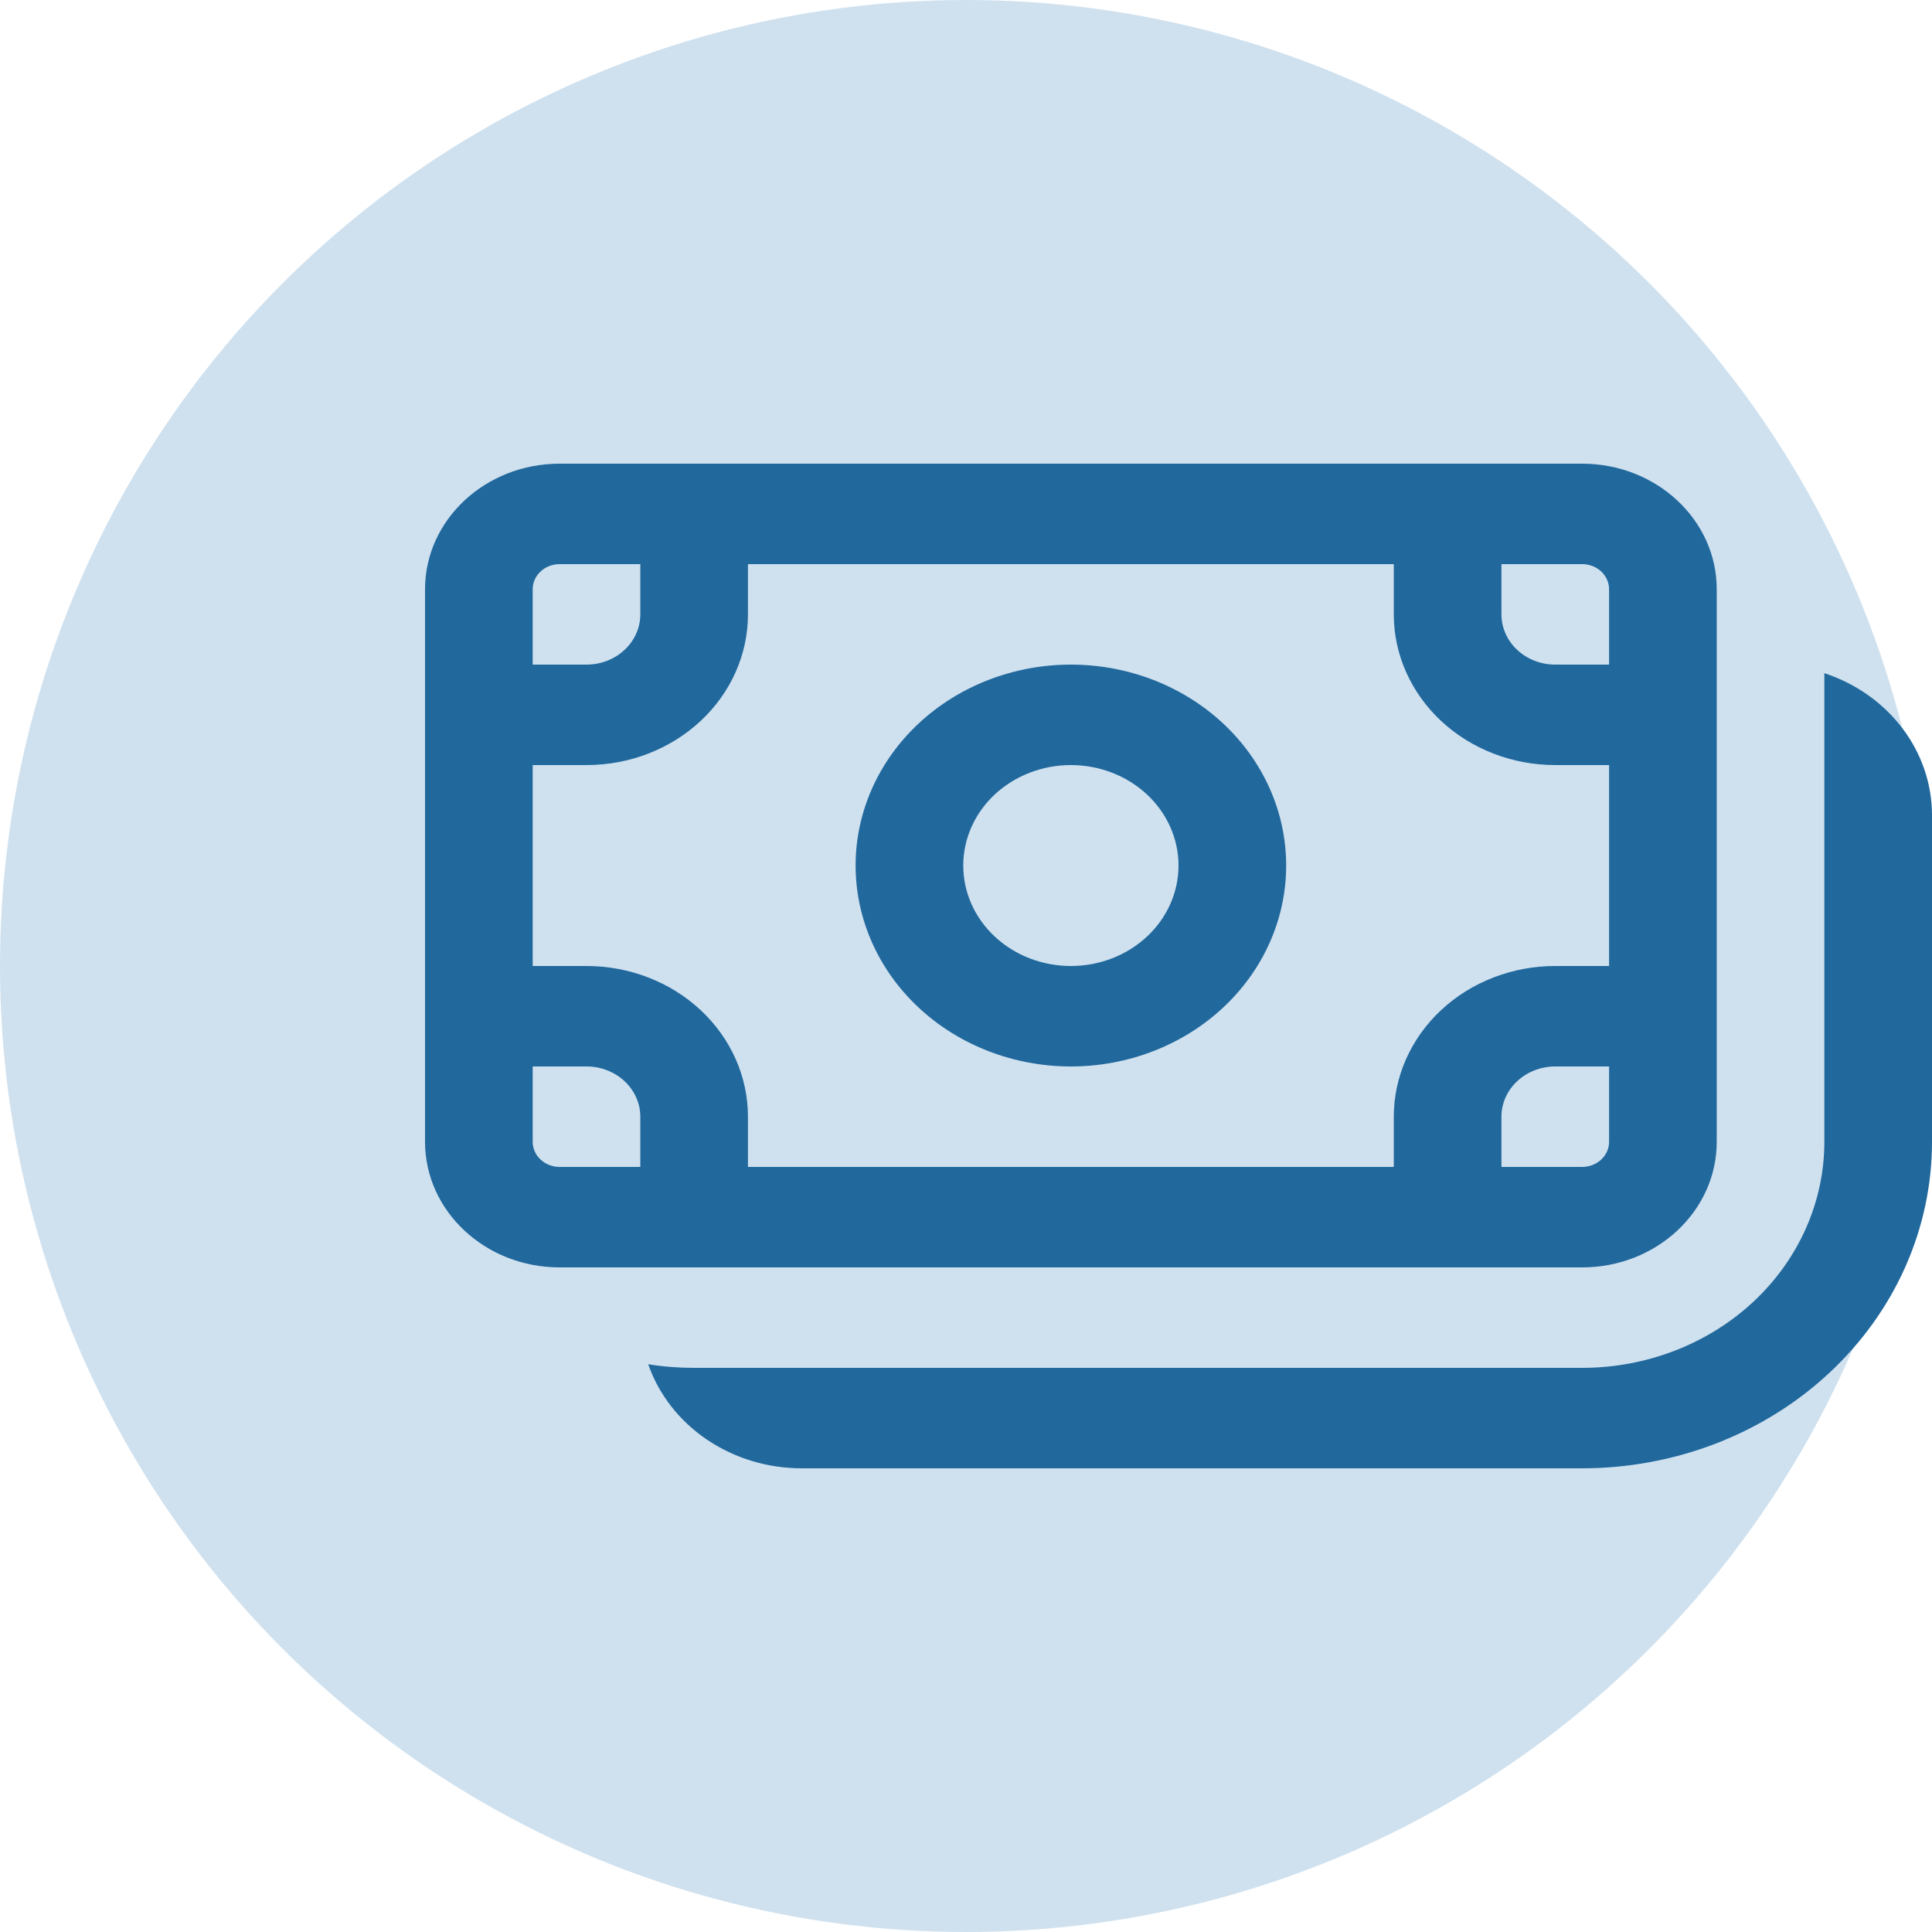 <svg width="50" height="50" viewBox="0 0 50 50" fill="none" xmlns="http://www.w3.org/2000/svg">
<circle cx="25" cy="25" r="25" fill="#CFE1EF"/>
<path d="M33.286 22.4C33.286 23.779 32.699 25.102 31.654 26.077C30.609 27.052 29.192 27.6 27.714 27.6C26.237 27.6 24.82 27.052 23.775 26.077C22.73 25.102 22.143 23.779 22.143 22.4C22.143 21.021 22.73 19.698 23.775 18.723C24.82 17.748 26.237 17.2 27.714 17.2C29.192 17.2 30.609 17.748 31.654 18.723C32.699 19.698 33.286 21.021 33.286 22.4ZM30.5 22.4C30.5 21.71 30.206 21.049 29.684 20.561C29.162 20.074 28.453 19.8 27.714 19.8C26.976 19.8 26.267 20.074 25.744 20.561C25.222 21.049 24.929 21.71 24.929 22.4C24.929 23.09 25.222 23.751 25.744 24.238C26.267 24.726 26.976 25 27.714 25C28.453 25 29.162 24.726 29.684 24.238C30.206 23.751 30.5 23.09 30.5 22.4ZM11 15.25C11 13.456 12.56 12 14.482 12H40.946C42.869 12 44.429 13.456 44.429 15.25V29.55C44.429 31.344 42.869 32.8 40.946 32.8H14.482C12.56 32.8 11 31.344 11 29.55V15.25ZM14.482 14.6C14.297 14.6 14.12 14.668 13.99 14.79C13.859 14.912 13.786 15.078 13.786 15.25V17.2H15.179C15.548 17.2 15.902 17.063 16.163 16.819C16.425 16.575 16.571 16.245 16.571 15.9V14.6H14.482ZM13.786 29.55C13.786 29.909 14.098 30.2 14.482 30.2H16.571V28.9C16.571 28.555 16.425 28.225 16.163 27.981C15.902 27.737 15.548 27.6 15.179 27.6H13.786V29.55ZM19.357 28.9V30.2H36.071V28.9C36.071 27.866 36.512 26.874 37.295 26.142C38.079 25.411 39.142 25 40.25 25H41.643V19.8H40.25C39.142 19.8 38.079 19.389 37.295 18.658C36.512 17.926 36.071 16.934 36.071 15.9V14.6H19.357V15.9C19.357 16.934 18.917 17.926 18.133 18.658C17.35 19.389 16.287 19.8 15.179 19.8H13.786V25H15.179C16.287 25 17.35 25.411 18.133 26.142C18.917 26.874 19.357 27.866 19.357 28.9ZM38.857 30.2H40.946C41.131 30.2 41.308 30.131 41.439 30.01C41.569 29.888 41.643 29.722 41.643 29.55V27.6H40.25C39.881 27.6 39.526 27.737 39.265 27.981C39.004 28.225 38.857 28.555 38.857 28.9V30.2ZM41.643 17.2V15.25C41.643 15.078 41.569 14.912 41.439 14.79C41.308 14.668 41.131 14.6 40.946 14.6H38.857V15.9C38.857 16.245 39.004 16.575 39.265 16.819C39.526 17.063 39.881 17.2 40.25 17.2H41.643ZM20.75 38C19.867 38 19.008 37.74 18.294 37.256C17.579 36.772 17.048 36.09 16.775 35.306C17.162 35.369 17.558 35.4 17.964 35.4H40.946C42.609 35.4 44.203 34.784 45.379 33.687C46.554 32.59 47.214 31.102 47.214 29.55V17.421C48.029 17.69 48.735 18.188 49.234 18.847C49.733 19.506 50.001 20.293 50 21.1V29.55C50 30.66 49.766 31.759 49.311 32.784C48.856 33.809 48.189 34.74 47.348 35.525C46.508 36.31 45.51 36.932 44.411 37.357C43.313 37.781 42.135 38 40.946 38H20.75Z" fill="#21689D"/>
</svg>
